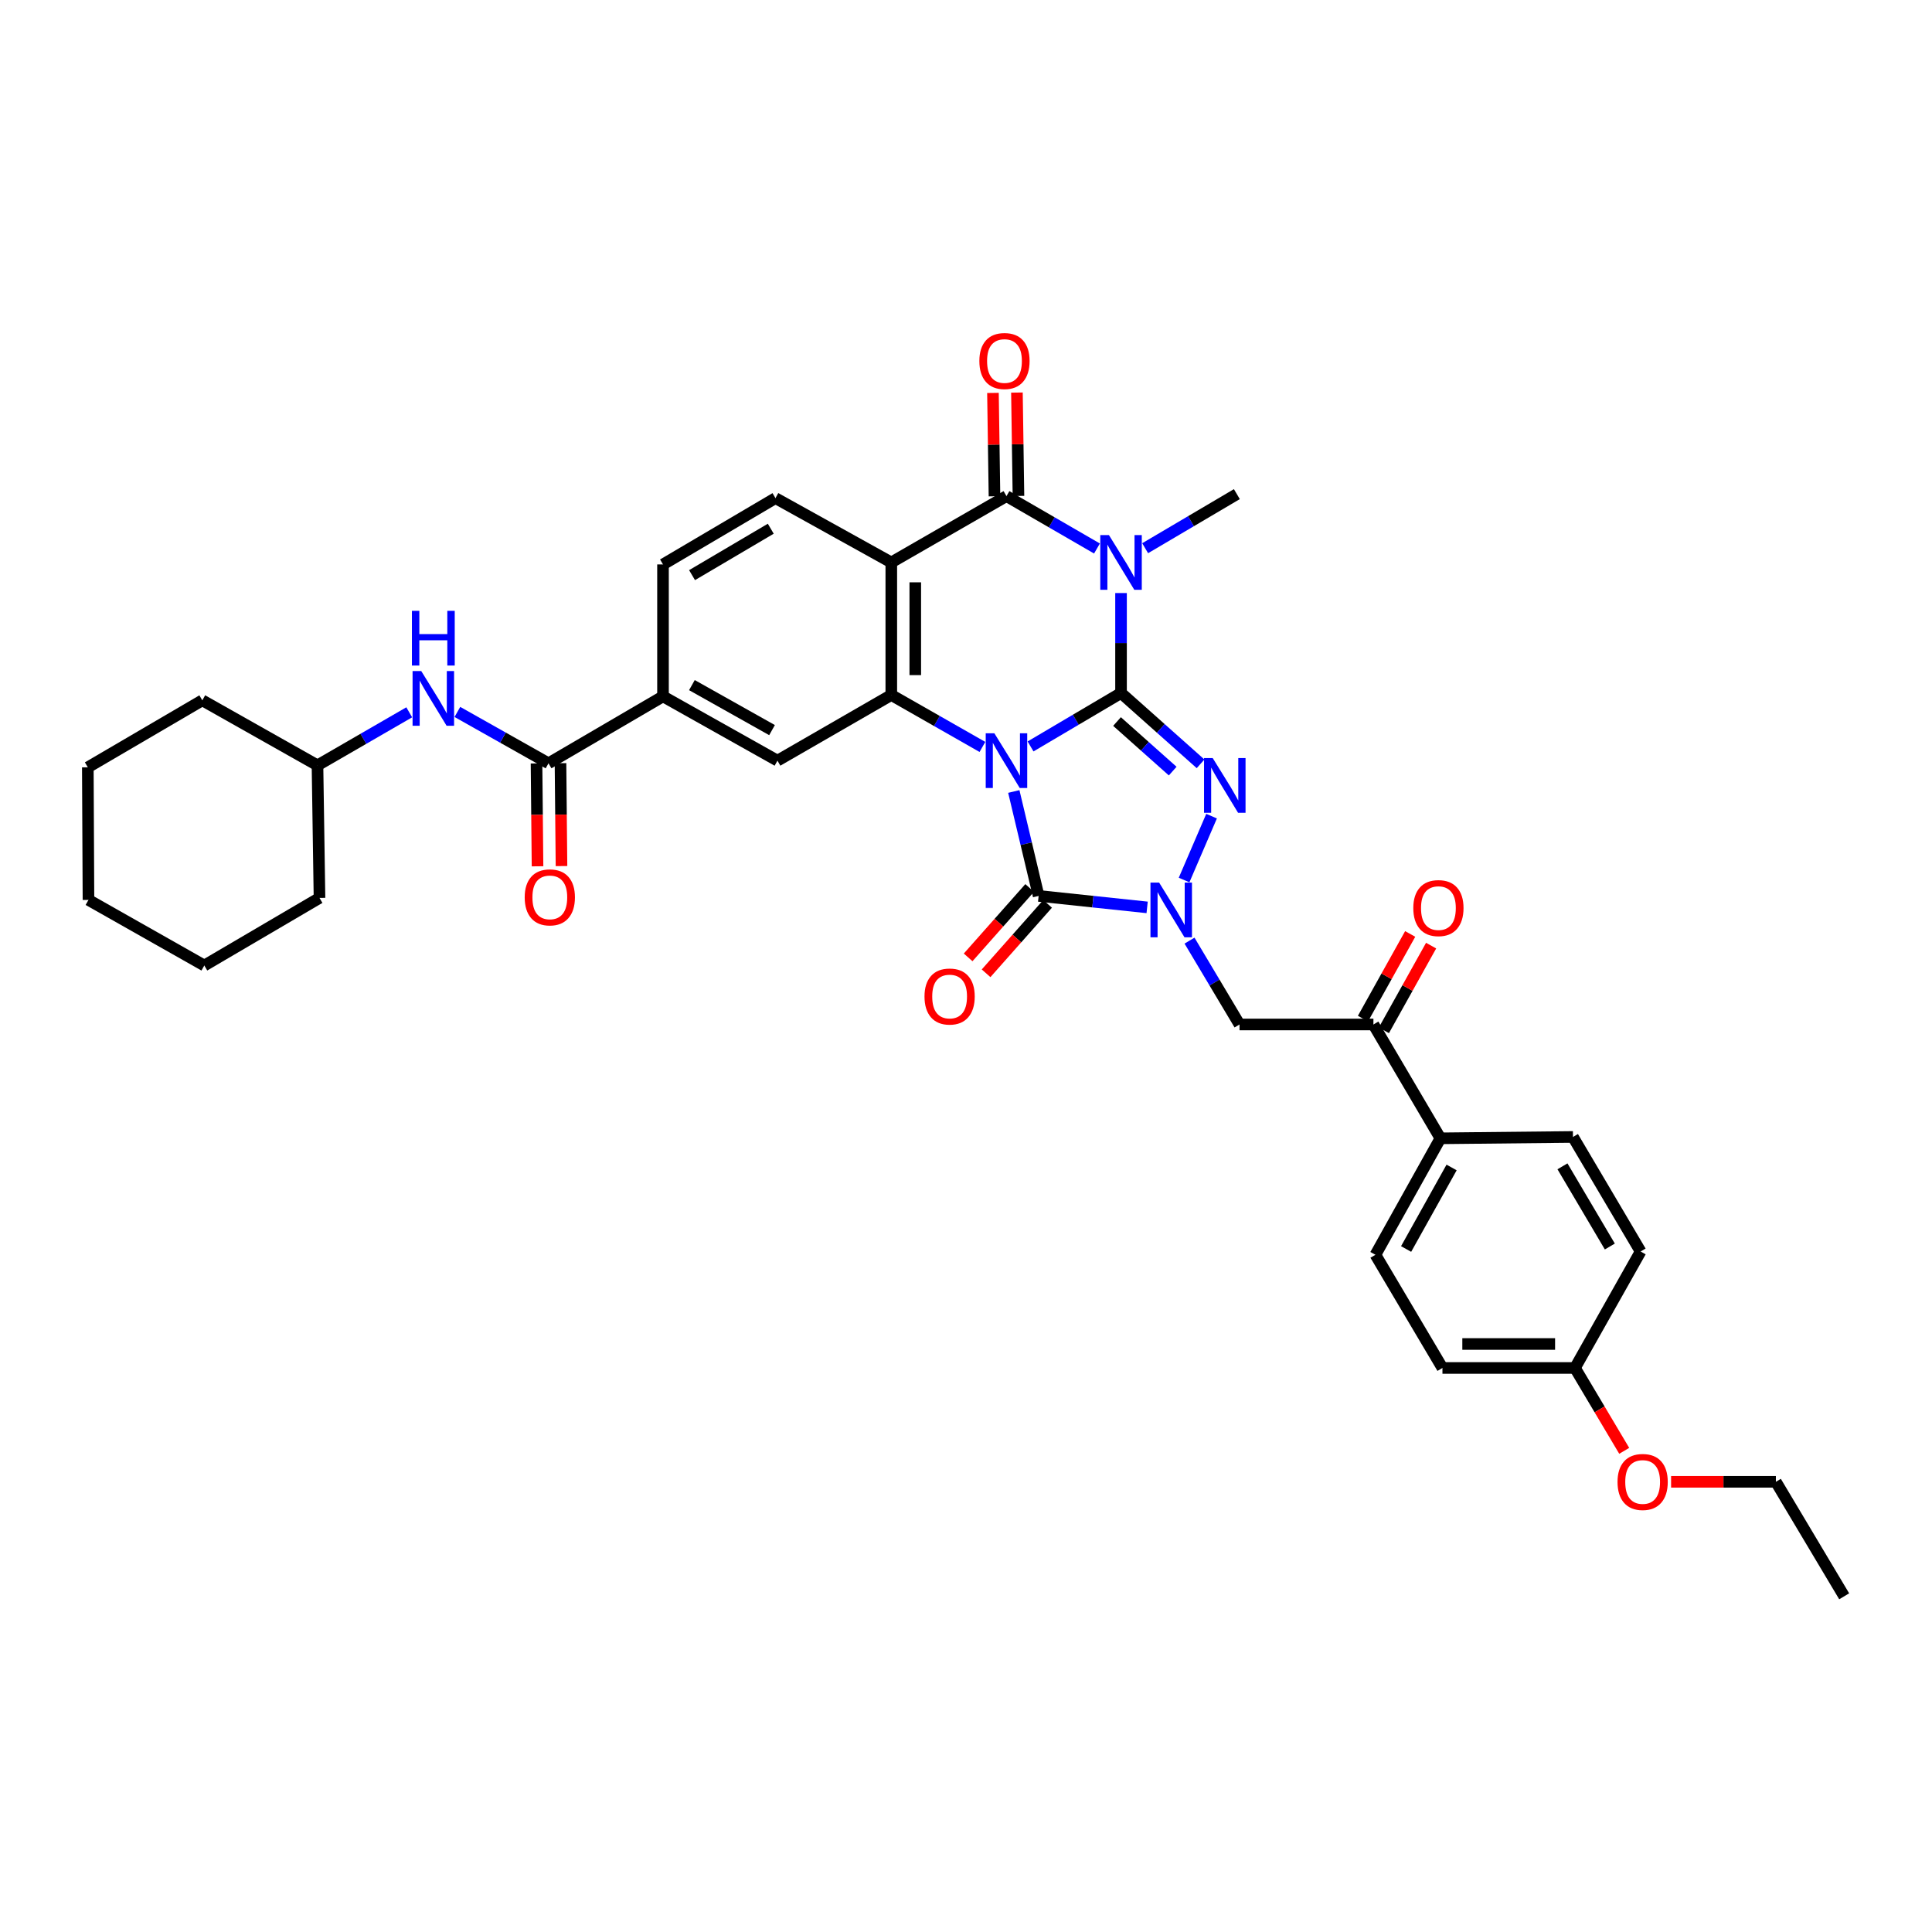 <?xml version='1.0' encoding='iso-8859-1'?>
<svg version='1.1' baseProfile='full'
              xmlns='http://www.w3.org/2000/svg'
                      xmlns:rdkit='http://www.rdkit.org/xml'
                      xmlns:xlink='http://www.w3.org/1999/xlink'
                  xml:space='preserve'
width='1000px' height='1000px' viewBox='0 0 1000 1000'>
<!-- END OF HEADER -->
<rect style='opacity:1.0;fill:#FFFFFF;stroke:none' width='1000' height='1000' x='0' y='0'> </rect>
<path class='bond-0' d='M 533.41,386.354 L 556.828,372.525' style='fill:none;fill-rule:evenodd;stroke:#0000FF;stroke-width:6px;stroke-linecap:butt;stroke-linejoin:miter;stroke-opacity:1' />
<path class='bond-0' d='M 556.828,372.525 L 580.245,358.696' style='fill:none;fill-rule:evenodd;stroke:#000000;stroke-width:6px;stroke-linecap:butt;stroke-linejoin:miter;stroke-opacity:1' />
<path class='bond-3' d='M 524.744,409.673 L 531.17,436.697' style='fill:none;fill-rule:evenodd;stroke:#0000FF;stroke-width:6px;stroke-linecap:butt;stroke-linejoin:miter;stroke-opacity:1' />
<path class='bond-3' d='M 531.17,436.697 L 537.596,463.722' style='fill:none;fill-rule:evenodd;stroke:#000000;stroke-width:6px;stroke-linecap:butt;stroke-linejoin:miter;stroke-opacity:1' />
<path class='bond-5' d='M 508.493,386.613 L 484.914,373.171' style='fill:none;fill-rule:evenodd;stroke:#0000FF;stroke-width:6px;stroke-linecap:butt;stroke-linejoin:miter;stroke-opacity:1' />
<path class='bond-5' d='M 484.914,373.171 L 461.335,359.73' style='fill:none;fill-rule:evenodd;stroke:#000000;stroke-width:6px;stroke-linecap:butt;stroke-linejoin:miter;stroke-opacity:1' />
<path class='bond-1' d='M 580.245,358.696 L 580.245,332.829' style='fill:none;fill-rule:evenodd;stroke:#000000;stroke-width:6px;stroke-linecap:butt;stroke-linejoin:miter;stroke-opacity:1' />
<path class='bond-1' d='M 580.245,332.829 L 580.245,306.963' style='fill:none;fill-rule:evenodd;stroke:#0000FF;stroke-width:6px;stroke-linecap:butt;stroke-linejoin:miter;stroke-opacity:1' />
<path class='bond-2' d='M 580.245,358.696 L 600.829,377.026' style='fill:none;fill-rule:evenodd;stroke:#000000;stroke-width:6px;stroke-linecap:butt;stroke-linejoin:miter;stroke-opacity:1' />
<path class='bond-2' d='M 600.829,377.026 L 621.413,395.356' style='fill:none;fill-rule:evenodd;stroke:#0000FF;stroke-width:6px;stroke-linecap:butt;stroke-linejoin:miter;stroke-opacity:1' />
<path class='bond-2' d='M 578.169,373.461 L 592.577,386.292' style='fill:none;fill-rule:evenodd;stroke:#000000;stroke-width:6px;stroke-linecap:butt;stroke-linejoin:miter;stroke-opacity:1' />
<path class='bond-2' d='M 592.577,386.292 L 606.986,399.124' style='fill:none;fill-rule:evenodd;stroke:#0000FF;stroke-width:6px;stroke-linecap:butt;stroke-linejoin:miter;stroke-opacity:1' />
<path class='bond-21' d='M 592.725,283.754 L 616.461,269.756' style='fill:none;fill-rule:evenodd;stroke:#0000FF;stroke-width:6px;stroke-linecap:butt;stroke-linejoin:miter;stroke-opacity:1' />
<path class='bond-21' d='M 616.461,269.756 L 640.196,255.758' style='fill:none;fill-rule:evenodd;stroke:#000000;stroke-width:6px;stroke-linecap:butt;stroke-linejoin:miter;stroke-opacity:1' />
<path class='bond-37' d='M 567.792,283.906 L 544.371,270.349' style='fill:none;fill-rule:evenodd;stroke:#0000FF;stroke-width:6px;stroke-linecap:butt;stroke-linejoin:miter;stroke-opacity:1' />
<path class='bond-37' d='M 544.371,270.349 L 520.949,256.792' style='fill:none;fill-rule:evenodd;stroke:#000000;stroke-width:6px;stroke-linecap:butt;stroke-linejoin:miter;stroke-opacity:1' />
<path class='bond-36' d='M 627.104,422.436 L 612.879,455.5' style='fill:none;fill-rule:evenodd;stroke:#0000FF;stroke-width:6px;stroke-linecap:butt;stroke-linejoin:miter;stroke-opacity:1' />
<path class='bond-4' d='M 537.596,463.722 L 565.675,466.692' style='fill:none;fill-rule:evenodd;stroke:#000000;stroke-width:6px;stroke-linecap:butt;stroke-linejoin:miter;stroke-opacity:1' />
<path class='bond-4' d='M 565.675,466.692 L 593.754,469.662' style='fill:none;fill-rule:evenodd;stroke:#0000FF;stroke-width:6px;stroke-linecap:butt;stroke-linejoin:miter;stroke-opacity:1' />
<path class='bond-15' d='M 532.953,459.607 L 517.031,477.574' style='fill:none;fill-rule:evenodd;stroke:#000000;stroke-width:6px;stroke-linecap:butt;stroke-linejoin:miter;stroke-opacity:1' />
<path class='bond-15' d='M 517.031,477.574 L 501.108,495.54' style='fill:none;fill-rule:evenodd;stroke:#FF0000;stroke-width:6px;stroke-linecap:butt;stroke-linejoin:miter;stroke-opacity:1' />
<path class='bond-15' d='M 542.239,467.837 L 526.317,485.803' style='fill:none;fill-rule:evenodd;stroke:#000000;stroke-width:6px;stroke-linecap:butt;stroke-linejoin:miter;stroke-opacity:1' />
<path class='bond-15' d='M 526.317,485.803 L 510.394,503.77' style='fill:none;fill-rule:evenodd;stroke:#FF0000;stroke-width:6px;stroke-linecap:butt;stroke-linejoin:miter;stroke-opacity:1' />
<path class='bond-8' d='M 615.692,486.867 L 628.634,508.569' style='fill:none;fill-rule:evenodd;stroke:#0000FF;stroke-width:6px;stroke-linecap:butt;stroke-linejoin:miter;stroke-opacity:1' />
<path class='bond-8' d='M 628.634,508.569 L 641.575,530.27' style='fill:none;fill-rule:evenodd;stroke:#000000;stroke-width:6px;stroke-linecap:butt;stroke-linejoin:miter;stroke-opacity:1' />
<path class='bond-7' d='M 461.335,359.73 L 461.335,291.114' style='fill:none;fill-rule:evenodd;stroke:#000000;stroke-width:6px;stroke-linecap:butt;stroke-linejoin:miter;stroke-opacity:1' />
<path class='bond-7' d='M 473.743,349.437 L 473.743,301.406' style='fill:none;fill-rule:evenodd;stroke:#000000;stroke-width:6px;stroke-linecap:butt;stroke-linejoin:miter;stroke-opacity:1' />
<path class='bond-10' d='M 461.335,359.73 L 402.411,393.714' style='fill:none;fill-rule:evenodd;stroke:#000000;stroke-width:6px;stroke-linecap:butt;stroke-linejoin:miter;stroke-opacity:1' />
<path class='bond-6' d='M 520.949,256.792 L 461.335,291.114' style='fill:none;fill-rule:evenodd;stroke:#000000;stroke-width:6px;stroke-linecap:butt;stroke-linejoin:miter;stroke-opacity:1' />
<path class='bond-16' d='M 527.152,256.7 L 526.757,229.948' style='fill:none;fill-rule:evenodd;stroke:#000000;stroke-width:6px;stroke-linecap:butt;stroke-linejoin:miter;stroke-opacity:1' />
<path class='bond-16' d='M 526.757,229.948 L 526.362,203.195' style='fill:none;fill-rule:evenodd;stroke:#FF0000;stroke-width:6px;stroke-linecap:butt;stroke-linejoin:miter;stroke-opacity:1' />
<path class='bond-16' d='M 514.745,256.883 L 514.35,230.131' style='fill:none;fill-rule:evenodd;stroke:#000000;stroke-width:6px;stroke-linecap:butt;stroke-linejoin:miter;stroke-opacity:1' />
<path class='bond-16' d='M 514.35,230.131 L 513.955,203.378' style='fill:none;fill-rule:evenodd;stroke:#FF0000;stroke-width:6px;stroke-linecap:butt;stroke-linejoin:miter;stroke-opacity:1' />
<path class='bond-13' d='M 461.335,291.114 L 401.377,257.826' style='fill:none;fill-rule:evenodd;stroke:#000000;stroke-width:6px;stroke-linecap:butt;stroke-linejoin:miter;stroke-opacity:1' />
<path class='bond-12' d='M 641.575,530.27 L 710.88,530.27' style='fill:none;fill-rule:evenodd;stroke:#000000;stroke-width:6px;stroke-linecap:butt;stroke-linejoin:miter;stroke-opacity:1' />
<path class='bond-9' d='M 283.908,395.085 L 343.17,360.44' style='fill:none;fill-rule:evenodd;stroke:#000000;stroke-width:6px;stroke-linecap:butt;stroke-linejoin:miter;stroke-opacity:1' />
<path class='bond-14' d='M 283.908,395.085 L 260.324,381.792' style='fill:none;fill-rule:evenodd;stroke:#000000;stroke-width:6px;stroke-linecap:butt;stroke-linejoin:miter;stroke-opacity:1' />
<path class='bond-14' d='M 260.324,381.792 L 236.739,368.499' style='fill:none;fill-rule:evenodd;stroke:#0000FF;stroke-width:6px;stroke-linecap:butt;stroke-linejoin:miter;stroke-opacity:1' />
<path class='bond-19' d='M 277.705,395.146 L 277.964,421.772' style='fill:none;fill-rule:evenodd;stroke:#000000;stroke-width:6px;stroke-linecap:butt;stroke-linejoin:miter;stroke-opacity:1' />
<path class='bond-19' d='M 277.964,421.772 L 278.224,448.399' style='fill:none;fill-rule:evenodd;stroke:#FF0000;stroke-width:6px;stroke-linecap:butt;stroke-linejoin:miter;stroke-opacity:1' />
<path class='bond-19' d='M 290.112,395.025 L 290.371,421.651' style='fill:none;fill-rule:evenodd;stroke:#000000;stroke-width:6px;stroke-linecap:butt;stroke-linejoin:miter;stroke-opacity:1' />
<path class='bond-19' d='M 290.371,421.651 L 290.631,448.278' style='fill:none;fill-rule:evenodd;stroke:#FF0000;stroke-width:6px;stroke-linecap:butt;stroke-linejoin:miter;stroke-opacity:1' />
<path class='bond-11' d='M 402.411,393.714 L 343.17,360.44' style='fill:none;fill-rule:evenodd;stroke:#000000;stroke-width:6px;stroke-linecap:butt;stroke-linejoin:miter;stroke-opacity:1' />
<path class='bond-11' d='M 399.601,377.904 L 358.133,354.612' style='fill:none;fill-rule:evenodd;stroke:#000000;stroke-width:6px;stroke-linecap:butt;stroke-linejoin:miter;stroke-opacity:1' />
<path class='bond-18' d='M 343.17,360.44 L 343.17,292.148' style='fill:none;fill-rule:evenodd;stroke:#000000;stroke-width:6px;stroke-linecap:butt;stroke-linejoin:miter;stroke-opacity:1' />
<path class='bond-17' d='M 710.88,530.27 L 745.554,589.194' style='fill:none;fill-rule:evenodd;stroke:#000000;stroke-width:6px;stroke-linecap:butt;stroke-linejoin:miter;stroke-opacity:1' />
<path class='bond-20' d='M 716.299,533.292 L 728.522,511.374' style='fill:none;fill-rule:evenodd;stroke:#000000;stroke-width:6px;stroke-linecap:butt;stroke-linejoin:miter;stroke-opacity:1' />
<path class='bond-20' d='M 728.522,511.374 L 740.744,489.455' style='fill:none;fill-rule:evenodd;stroke:#FF0000;stroke-width:6px;stroke-linecap:butt;stroke-linejoin:miter;stroke-opacity:1' />
<path class='bond-20' d='M 705.462,527.249 L 717.685,505.33' style='fill:none;fill-rule:evenodd;stroke:#000000;stroke-width:6px;stroke-linecap:butt;stroke-linejoin:miter;stroke-opacity:1' />
<path class='bond-20' d='M 717.685,505.33 L 729.908,483.412' style='fill:none;fill-rule:evenodd;stroke:#FF0000;stroke-width:6px;stroke-linecap:butt;stroke-linejoin:miter;stroke-opacity:1' />
<path class='bond-38' d='M 401.377,257.826 L 343.17,292.148' style='fill:none;fill-rule:evenodd;stroke:#000000;stroke-width:6px;stroke-linecap:butt;stroke-linejoin:miter;stroke-opacity:1' />
<path class='bond-38' d='M 398.949,273.662 L 358.203,297.688' style='fill:none;fill-rule:evenodd;stroke:#000000;stroke-width:6px;stroke-linecap:butt;stroke-linejoin:miter;stroke-opacity:1' />
<path class='bond-25' d='M 211.817,368.69 L 188.073,382.415' style='fill:none;fill-rule:evenodd;stroke:#0000FF;stroke-width:6px;stroke-linecap:butt;stroke-linejoin:miter;stroke-opacity:1' />
<path class='bond-25' d='M 188.073,382.415 L 164.33,396.14' style='fill:none;fill-rule:evenodd;stroke:#000000;stroke-width:6px;stroke-linecap:butt;stroke-linejoin:miter;stroke-opacity:1' />
<path class='bond-22' d='M 745.554,589.194 L 711.921,649.477' style='fill:none;fill-rule:evenodd;stroke:#000000;stroke-width:6px;stroke-linecap:butt;stroke-linejoin:miter;stroke-opacity:1' />
<path class='bond-22' d='M 751.345,604.282 L 727.802,646.48' style='fill:none;fill-rule:evenodd;stroke:#000000;stroke-width:6px;stroke-linecap:butt;stroke-linejoin:miter;stroke-opacity:1' />
<path class='bond-23' d='M 745.554,589.194 L 814.163,588.484' style='fill:none;fill-rule:evenodd;stroke:#000000;stroke-width:6px;stroke-linecap:butt;stroke-linejoin:miter;stroke-opacity:1' />
<path class='bond-26' d='M 711.921,649.477 L 746.608,708.056' style='fill:none;fill-rule:evenodd;stroke:#000000;stroke-width:6px;stroke-linecap:butt;stroke-linejoin:miter;stroke-opacity:1' />
<path class='bond-27' d='M 814.163,588.484 L 849.181,647.774' style='fill:none;fill-rule:evenodd;stroke:#000000;stroke-width:6px;stroke-linecap:butt;stroke-linejoin:miter;stroke-opacity:1' />
<path class='bond-27' d='M 808.732,603.688 L 833.245,645.191' style='fill:none;fill-rule:evenodd;stroke:#000000;stroke-width:6px;stroke-linecap:butt;stroke-linejoin:miter;stroke-opacity:1' />
<path class='bond-24' d='M 815.197,708.056 L 849.181,647.774' style='fill:none;fill-rule:evenodd;stroke:#000000;stroke-width:6px;stroke-linecap:butt;stroke-linejoin:miter;stroke-opacity:1' />
<path class='bond-28' d='M 815.197,708.056 L 827.947,729.501' style='fill:none;fill-rule:evenodd;stroke:#000000;stroke-width:6px;stroke-linecap:butt;stroke-linejoin:miter;stroke-opacity:1' />
<path class='bond-28' d='M 827.947,729.501 L 840.696,750.946' style='fill:none;fill-rule:evenodd;stroke:#FF0000;stroke-width:6px;stroke-linecap:butt;stroke-linejoin:miter;stroke-opacity:1' />
<path class='bond-39' d='M 815.197,708.056 L 746.608,708.056' style='fill:none;fill-rule:evenodd;stroke:#000000;stroke-width:6px;stroke-linecap:butt;stroke-linejoin:miter;stroke-opacity:1' />
<path class='bond-39' d='M 804.909,695.648 L 756.897,695.648' style='fill:none;fill-rule:evenodd;stroke:#000000;stroke-width:6px;stroke-linecap:butt;stroke-linejoin:miter;stroke-opacity:1' />
<path class='bond-30' d='M 164.33,396.14 L 104.716,362.487' style='fill:none;fill-rule:evenodd;stroke:#000000;stroke-width:6px;stroke-linecap:butt;stroke-linejoin:miter;stroke-opacity:1' />
<path class='bond-31' d='M 164.33,396.14 L 165.371,464.763' style='fill:none;fill-rule:evenodd;stroke:#000000;stroke-width:6px;stroke-linecap:butt;stroke-linejoin:miter;stroke-opacity:1' />
<path class='bond-29' d='M 864.953,766.98 L 892.071,766.98' style='fill:none;fill-rule:evenodd;stroke:#FF0000;stroke-width:6px;stroke-linecap:butt;stroke-linejoin:miter;stroke-opacity:1' />
<path class='bond-29' d='M 892.071,766.98 L 919.19,766.98' style='fill:none;fill-rule:evenodd;stroke:#000000;stroke-width:6px;stroke-linecap:butt;stroke-linejoin:miter;stroke-opacity:1' />
<path class='bond-32' d='M 919.19,766.98 L 954.545,826.242' style='fill:none;fill-rule:evenodd;stroke:#000000;stroke-width:6px;stroke-linecap:butt;stroke-linejoin:miter;stroke-opacity:1' />
<path class='bond-34' d='M 104.716,362.487 L 45.455,397.174' style='fill:none;fill-rule:evenodd;stroke:#000000;stroke-width:6px;stroke-linecap:butt;stroke-linejoin:miter;stroke-opacity:1' />
<path class='bond-33' d='M 165.371,464.763 L 105.75,499.747' style='fill:none;fill-rule:evenodd;stroke:#000000;stroke-width:6px;stroke-linecap:butt;stroke-linejoin:miter;stroke-opacity:1' />
<path class='bond-35' d='M 105.75,499.747 L 45.792,465.797' style='fill:none;fill-rule:evenodd;stroke:#000000;stroke-width:6px;stroke-linecap:butt;stroke-linejoin:miter;stroke-opacity:1' />
<path class='bond-40' d='M 45.455,397.174 L 45.792,465.797' style='fill:none;fill-rule:evenodd;stroke:#000000;stroke-width:6px;stroke-linecap:butt;stroke-linejoin:miter;stroke-opacity:1' />
<path  class='atom-0' d='M 514.689 379.554
L 523.969 394.554
Q 524.889 396.034, 526.369 398.714
Q 527.849 401.394, 527.929 401.554
L 527.929 379.554
L 531.689 379.554
L 531.689 407.874
L 527.809 407.874
L 517.849 391.474
Q 516.689 389.554, 515.449 387.354
Q 514.249 385.154, 513.889 384.474
L 513.889 407.874
L 510.209 407.874
L 510.209 379.554
L 514.689 379.554
' fill='#0000FF'/>
<path  class='atom-2' d='M 573.985 276.954
L 583.265 291.954
Q 584.185 293.434, 585.665 296.114
Q 587.145 298.794, 587.225 298.954
L 587.225 276.954
L 590.985 276.954
L 590.985 305.274
L 587.105 305.274
L 577.145 288.874
Q 575.985 286.954, 574.745 284.754
Q 573.545 282.554, 573.185 281.874
L 573.185 305.274
L 569.505 305.274
L 569.505 276.954
L 573.985 276.954
' fill='#0000FF'/>
<path  class='atom-3' d='M 627.691 392.361
L 636.971 407.361
Q 637.891 408.841, 639.371 411.521
Q 640.851 414.201, 640.931 414.361
L 640.931 392.361
L 644.691 392.361
L 644.691 420.681
L 640.811 420.681
L 630.851 404.281
Q 629.691 402.361, 628.451 400.161
Q 627.251 397.961, 626.891 397.281
L 626.891 420.681
L 623.211 420.681
L 623.211 392.361
L 627.691 392.361
' fill='#0000FF'/>
<path  class='atom-5' d='M 599.959 456.821
L 609.239 471.821
Q 610.159 473.301, 611.639 475.981
Q 613.119 478.661, 613.199 478.821
L 613.199 456.821
L 616.959 456.821
L 616.959 485.141
L 613.079 485.141
L 603.119 468.741
Q 601.959 466.821, 600.719 464.621
Q 599.519 462.421, 599.159 461.741
L 599.159 485.141
L 595.479 485.141
L 595.479 456.821
L 599.959 456.821
' fill='#0000FF'/>
<path  class='atom-15' d='M 218.028 347.321
L 227.308 362.321
Q 228.228 363.801, 229.708 366.481
Q 231.188 369.161, 231.268 369.321
L 231.268 347.321
L 235.028 347.321
L 235.028 375.641
L 231.148 375.641
L 221.188 359.241
Q 220.028 357.321, 218.788 355.121
Q 217.588 352.921, 217.228 352.241
L 217.228 375.641
L 213.548 375.641
L 213.548 347.321
L 218.028 347.321
' fill='#0000FF'/>
<path  class='atom-15' d='M 213.208 316.169
L 217.048 316.169
L 217.048 328.209
L 231.528 328.209
L 231.528 316.169
L 235.368 316.169
L 235.368 344.489
L 231.528 344.489
L 231.528 331.409
L 217.048 331.409
L 217.048 344.489
L 213.208 344.489
L 213.208 316.169
' fill='#0000FF'/>
<path  class='atom-16' d='M 478.521 515.792
Q 478.521 508.992, 481.881 505.192
Q 485.241 501.392, 491.521 501.392
Q 497.801 501.392, 501.161 505.192
Q 504.521 508.992, 504.521 515.792
Q 504.521 522.672, 501.121 526.592
Q 497.721 530.472, 491.521 530.472
Q 485.281 530.472, 481.881 526.592
Q 478.521 522.712, 478.521 515.792
M 491.521 527.272
Q 495.841 527.272, 498.161 524.392
Q 500.521 521.472, 500.521 515.792
Q 500.521 510.232, 498.161 507.432
Q 495.841 504.592, 491.521 504.592
Q 487.201 504.592, 484.841 507.392
Q 482.521 510.192, 482.521 515.792
Q 482.521 521.512, 484.841 524.392
Q 487.201 527.272, 491.521 527.272
' fill='#FF0000'/>
<path  class='atom-17' d='M 506.915 186.856
Q 506.915 180.056, 510.275 176.256
Q 513.635 172.456, 519.915 172.456
Q 526.195 172.456, 529.555 176.256
Q 532.915 180.056, 532.915 186.856
Q 532.915 193.736, 529.515 197.656
Q 526.115 201.536, 519.915 201.536
Q 513.675 201.536, 510.275 197.656
Q 506.915 193.776, 506.915 186.856
M 519.915 198.336
Q 524.235 198.336, 526.555 195.456
Q 528.915 192.536, 528.915 186.856
Q 528.915 181.296, 526.555 178.496
Q 524.235 175.656, 519.915 175.656
Q 515.595 175.656, 513.235 178.456
Q 510.915 181.256, 510.915 186.856
Q 510.915 192.576, 513.235 195.456
Q 515.595 198.336, 519.915 198.336
' fill='#FF0000'/>
<path  class='atom-20' d='M 271.584 464.471
Q 271.584 457.671, 274.944 453.871
Q 278.304 450.071, 284.584 450.071
Q 290.864 450.071, 294.224 453.871
Q 297.584 457.671, 297.584 464.471
Q 297.584 471.351, 294.184 475.271
Q 290.784 479.151, 284.584 479.151
Q 278.344 479.151, 274.944 475.271
Q 271.584 471.391, 271.584 464.471
M 284.584 475.951
Q 288.904 475.951, 291.224 473.071
Q 293.584 470.151, 293.584 464.471
Q 293.584 458.911, 291.224 456.111
Q 288.904 453.271, 284.584 453.271
Q 280.264 453.271, 277.904 456.071
Q 275.584 458.871, 275.584 464.471
Q 275.584 470.191, 277.904 473.071
Q 280.264 475.951, 284.584 475.951
' fill='#FF0000'/>
<path  class='atom-21' d='M 731.52 470.027
Q 731.52 463.227, 734.88 459.427
Q 738.24 455.627, 744.52 455.627
Q 750.8 455.627, 754.16 459.427
Q 757.52 463.227, 757.52 470.027
Q 757.52 476.907, 754.12 480.827
Q 750.72 484.707, 744.52 484.707
Q 738.28 484.707, 734.88 480.827
Q 731.52 476.947, 731.52 470.027
M 744.52 481.507
Q 748.84 481.507, 751.16 478.627
Q 753.52 475.707, 753.52 470.027
Q 753.52 464.467, 751.16 461.667
Q 748.84 458.827, 744.52 458.827
Q 740.2 458.827, 737.84 461.627
Q 735.52 464.427, 735.52 470.027
Q 735.52 475.747, 737.84 478.627
Q 740.2 481.507, 744.52 481.507
' fill='#FF0000'/>
<path  class='atom-29' d='M 837.229 767.06
Q 837.229 760.26, 840.589 756.46
Q 843.949 752.66, 850.229 752.66
Q 856.509 752.66, 859.869 756.46
Q 863.229 760.26, 863.229 767.06
Q 863.229 773.94, 859.829 777.86
Q 856.429 781.74, 850.229 781.74
Q 843.989 781.74, 840.589 777.86
Q 837.229 773.98, 837.229 767.06
M 850.229 778.54
Q 854.549 778.54, 856.869 775.66
Q 859.229 772.74, 859.229 767.06
Q 859.229 761.5, 856.869 758.7
Q 854.549 755.86, 850.229 755.86
Q 845.909 755.86, 843.549 758.66
Q 841.229 761.46, 841.229 767.06
Q 841.229 772.78, 843.549 775.66
Q 845.909 778.54, 850.229 778.54
' fill='#FF0000'/>
</svg>

